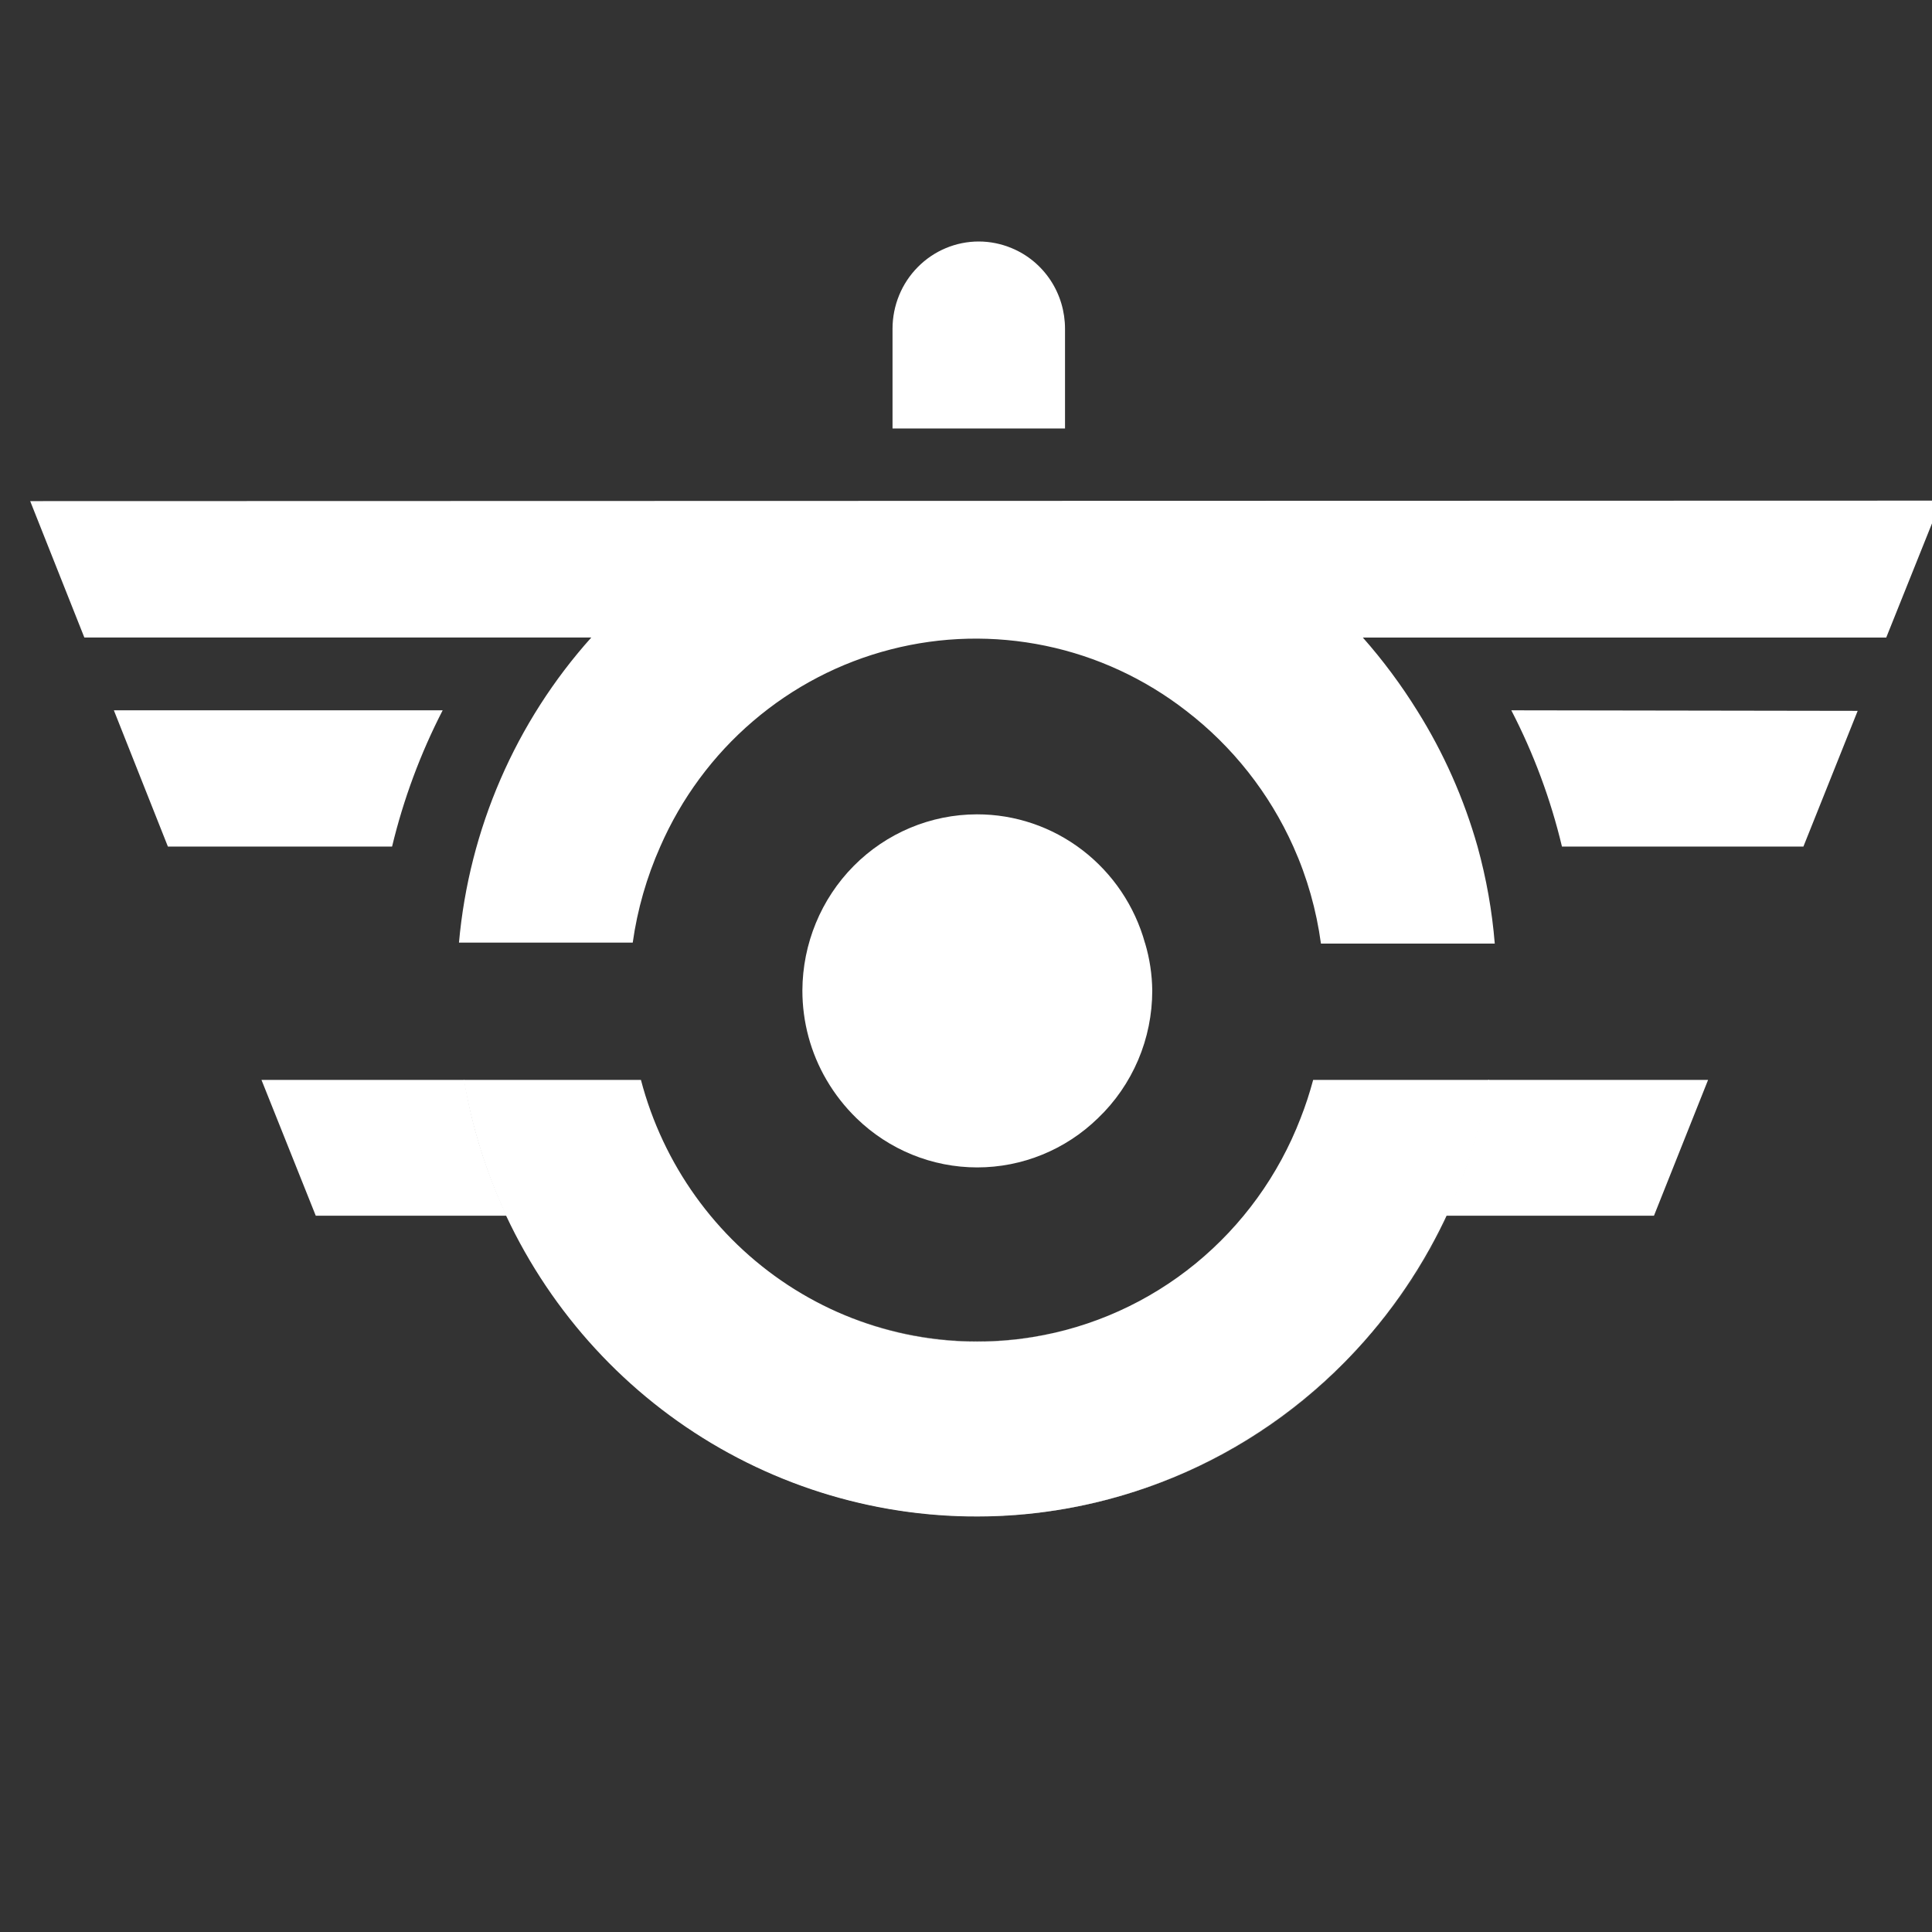 <svg width="32" height="32" viewBox="0 0 32 32" fill="none" xmlns="http://www.w3.org/2000/svg">
  <rect x="0" y="0" width="32" height="32" fill="#333333" stroke="none"/>
  <path d="M43.941 8.287V10.215H40.15V22.696H37.815V10.215H33.282L34.078 8.288L43.941 8.287ZM16.183 22.218C15.344 22.218 14.514 22.032 13.753 21.674C14.516 22.034 15.348 22.221 16.189 22.221C17.031 22.221 17.863 22.035 18.625 21.675C17.861 22.035 17.027 22.22 16.183 22.218Z" fill="#FFFFFF"/>
  <path d="M16.183 25.112C14.553 25.111 12.955 24.643 11.576 23.761C10.198 22.881 9.095 21.623 8.394 20.134C9.093 21.625 10.197 22.884 11.575 23.765C12.607 24.424 13.764 24.855 14.972 25.028C16.18 25.201 17.41 25.114 18.582 24.77C19.754 24.427 20.84 23.837 21.77 23.037C22.7 22.238 23.451 21.248 23.976 20.134C23.275 21.624 22.171 22.882 20.792 23.762C19.412 24.643 17.815 25.112 16.183 25.112ZM7.332 11.765H1.886L2.781 14.022H6.494C6.682 13.239 6.964 12.48 7.332 11.765ZM25.032 11.765C25.402 12.48 25.684 13.238 25.871 14.022H29.87L30.769 11.774L25.032 11.765ZM7.82 18.523C7.769 18.313 7.725 18.101 7.689 17.887H4.331L5.23 20.136H8.391C8.149 19.619 7.957 19.078 7.82 18.523Z" fill="#FFFFFF"/>
  <path d="M24.65 17.887C24.521 18.666 24.284 19.423 23.947 20.136H27.395L28.291 17.887H24.651H24.65Z" fill="#FFFFFF"/>
  <path d="M21.75 17.887C21.692 18.103 21.623 18.315 21.541 18.523C21.178 19.465 20.578 20.294 19.801 20.93C19.024 21.565 18.096 21.984 17.11 22.146C15.698 22.379 14.251 22.072 13.051 21.285C11.851 20.497 10.983 19.287 10.616 17.887H7.681C7.815 18.665 8.051 19.422 8.383 20.136C9.144 21.759 10.382 23.105 11.927 23.988C13.474 24.872 15.252 25.252 17.02 25.076C18.788 24.899 20.459 24.175 21.804 23.001C23.314 21.684 24.325 19.876 24.664 17.887H21.75Z" fill="#FFFFFF"/>
  <path d="M18.965 15.621C18.795 15.007 18.43 14.466 17.928 14.081C17.425 13.695 16.812 13.487 16.181 13.488C15.416 13.489 14.682 13.796 14.14 14.343C13.598 14.89 13.293 15.632 13.29 16.406C13.29 16.927 13.427 17.438 13.69 17.887C13.826 18.12 13.993 18.333 14.186 18.521C14.723 19.044 15.44 19.336 16.186 19.336C16.931 19.336 17.648 19.044 18.185 18.521C18.47 18.249 18.696 17.921 18.851 17.558C19.006 17.194 19.085 16.802 19.085 16.406C19.082 16.14 19.042 15.876 18.966 15.621H18.965ZM16.211 4C15.833 4 15.47 4.152 15.202 4.423C14.934 4.693 14.784 5.06 14.783 5.443V7.097H17.64V5.445C17.64 5.16 17.557 4.88 17.4 4.642C17.243 4.405 17.02 4.219 16.759 4.111C16.585 4.038 16.399 4 16.211 4Z" fill="#FFFFFF"/>
  <path d="M0.5 8.3L1.397 10.559H9.794C8.54 11.958 7.77 13.732 7.602 15.613H10.48C10.557 15.064 10.711 14.529 10.936 14.022C11.286 13.221 11.811 12.51 12.472 11.945C13.133 11.379 13.912 10.973 14.751 10.757C15.591 10.54 16.467 10.52 17.316 10.696C18.164 10.872 18.962 11.241 19.649 11.775C20.415 12.364 21.025 13.136 21.422 14.023C21.651 14.533 21.804 15.075 21.879 15.629H24.758C24.714 15.086 24.618 14.548 24.473 14.023C24.248 13.229 23.913 12.472 23.476 11.775C23.209 11.345 22.907 10.938 22.573 10.56H31.242L32.151 8.292L0.5 8.3ZM119.841 13.328V18.884C119.841 19.272 119.93 19.555 120.107 19.734C120.299 19.9 120.612 19.983 121.05 19.983H122.382V22.429H120.579C118.162 22.429 116.952 21.241 116.952 18.863V13.328H115.6V10.944H116.952V8.103H119.841V10.944H122.382V13.328H119.841ZM109.349 10.776C110.209 10.776 110.974 10.97 111.643 11.356C112.313 11.73 112.831 12.29 113.2 13.036C113.583 13.768 113.774 14.653 113.774 15.689V22.428H110.906V16.084C110.906 15.171 110.68 14.474 110.229 13.99C109.779 13.492 109.164 13.243 108.385 13.243C107.593 13.243 106.966 13.492 106.501 13.99C106.05 14.474 105.825 15.171 105.825 16.084V22.427H102.956V7.087H105.825V12.373C106.194 11.876 106.686 11.49 107.3 11.213C107.914 10.922 108.597 10.776 109.349 10.776ZM93.518 10.755C94.364 10.755 95.108 10.929 95.749 11.274C96.392 11.605 96.897 12.041 97.267 12.58V10.942H100.155V22.511C100.155 23.575 99.943 24.522 99.52 25.351C99.097 26.194 98.461 26.858 97.614 27.341C96.768 27.839 95.743 28.088 94.541 28.088C92.929 28.088 91.605 27.708 90.567 26.948C89.542 26.187 88.962 25.151 88.825 23.838H91.673C91.824 24.363 92.144 24.778 92.636 25.082C93.141 25.399 93.748 25.559 94.459 25.559C95.292 25.559 95.969 25.303 96.488 24.792C97.007 24.294 97.266 23.533 97.266 22.511V20.728C96.897 21.267 96.385 21.717 95.729 22.076C95.088 22.435 94.351 22.615 93.518 22.615C92.591 22.623 91.681 22.364 90.894 21.868C90.102 21.37 89.474 20.673 89.01 19.774C88.558 18.862 88.333 17.818 88.333 16.643C88.333 15.483 88.558 14.453 89.01 13.555C89.474 12.656 90.095 11.965 90.874 11.481C91.671 10.996 92.588 10.744 93.518 10.755ZM97.267 16.685C97.267 15.98 97.129 15.379 96.856 14.881C96.606 14.394 96.222 13.991 95.75 13.72C95.298 13.447 94.781 13.304 94.254 13.306C93.722 13.306 93.23 13.437 92.779 13.7C92.328 13.962 91.96 14.35 91.673 14.86C91.4 15.358 91.263 15.952 91.263 16.644C91.263 17.334 91.4 17.943 91.673 18.469C91.96 18.98 92.328 19.374 92.779 19.65C93.244 19.926 93.734 20.065 94.254 20.065C94.787 20.065 95.286 19.934 95.75 19.671C96.215 19.394 96.583 19.007 96.856 18.51C97.129 17.998 97.267 17.39 97.267 16.685ZM84.823 9.575C84.317 9.575 83.894 9.415 83.553 9.098C83.393 8.939 83.266 8.748 83.182 8.537C83.097 8.327 83.056 8.101 83.061 7.873C83.061 7.391 83.225 6.99 83.553 6.672C83.894 6.341 84.317 6.174 84.823 6.174C85.329 6.174 85.745 6.34 86.073 6.672C86.414 6.989 86.585 7.391 86.585 7.874C86.585 8.358 86.414 8.766 86.073 9.098C85.745 9.415 85.328 9.575 84.823 9.575ZM86.237 10.943V22.428H83.369V10.943H86.237ZM80.534 7.086V22.428H77.668V7.086H80.536H80.534ZM75.632 7.958V10.3H69.671V14.012H74.24V16.314H69.67V22.429H66.803V7.958H75.632Z" fill="#FFFFFF"/>
</svg>
